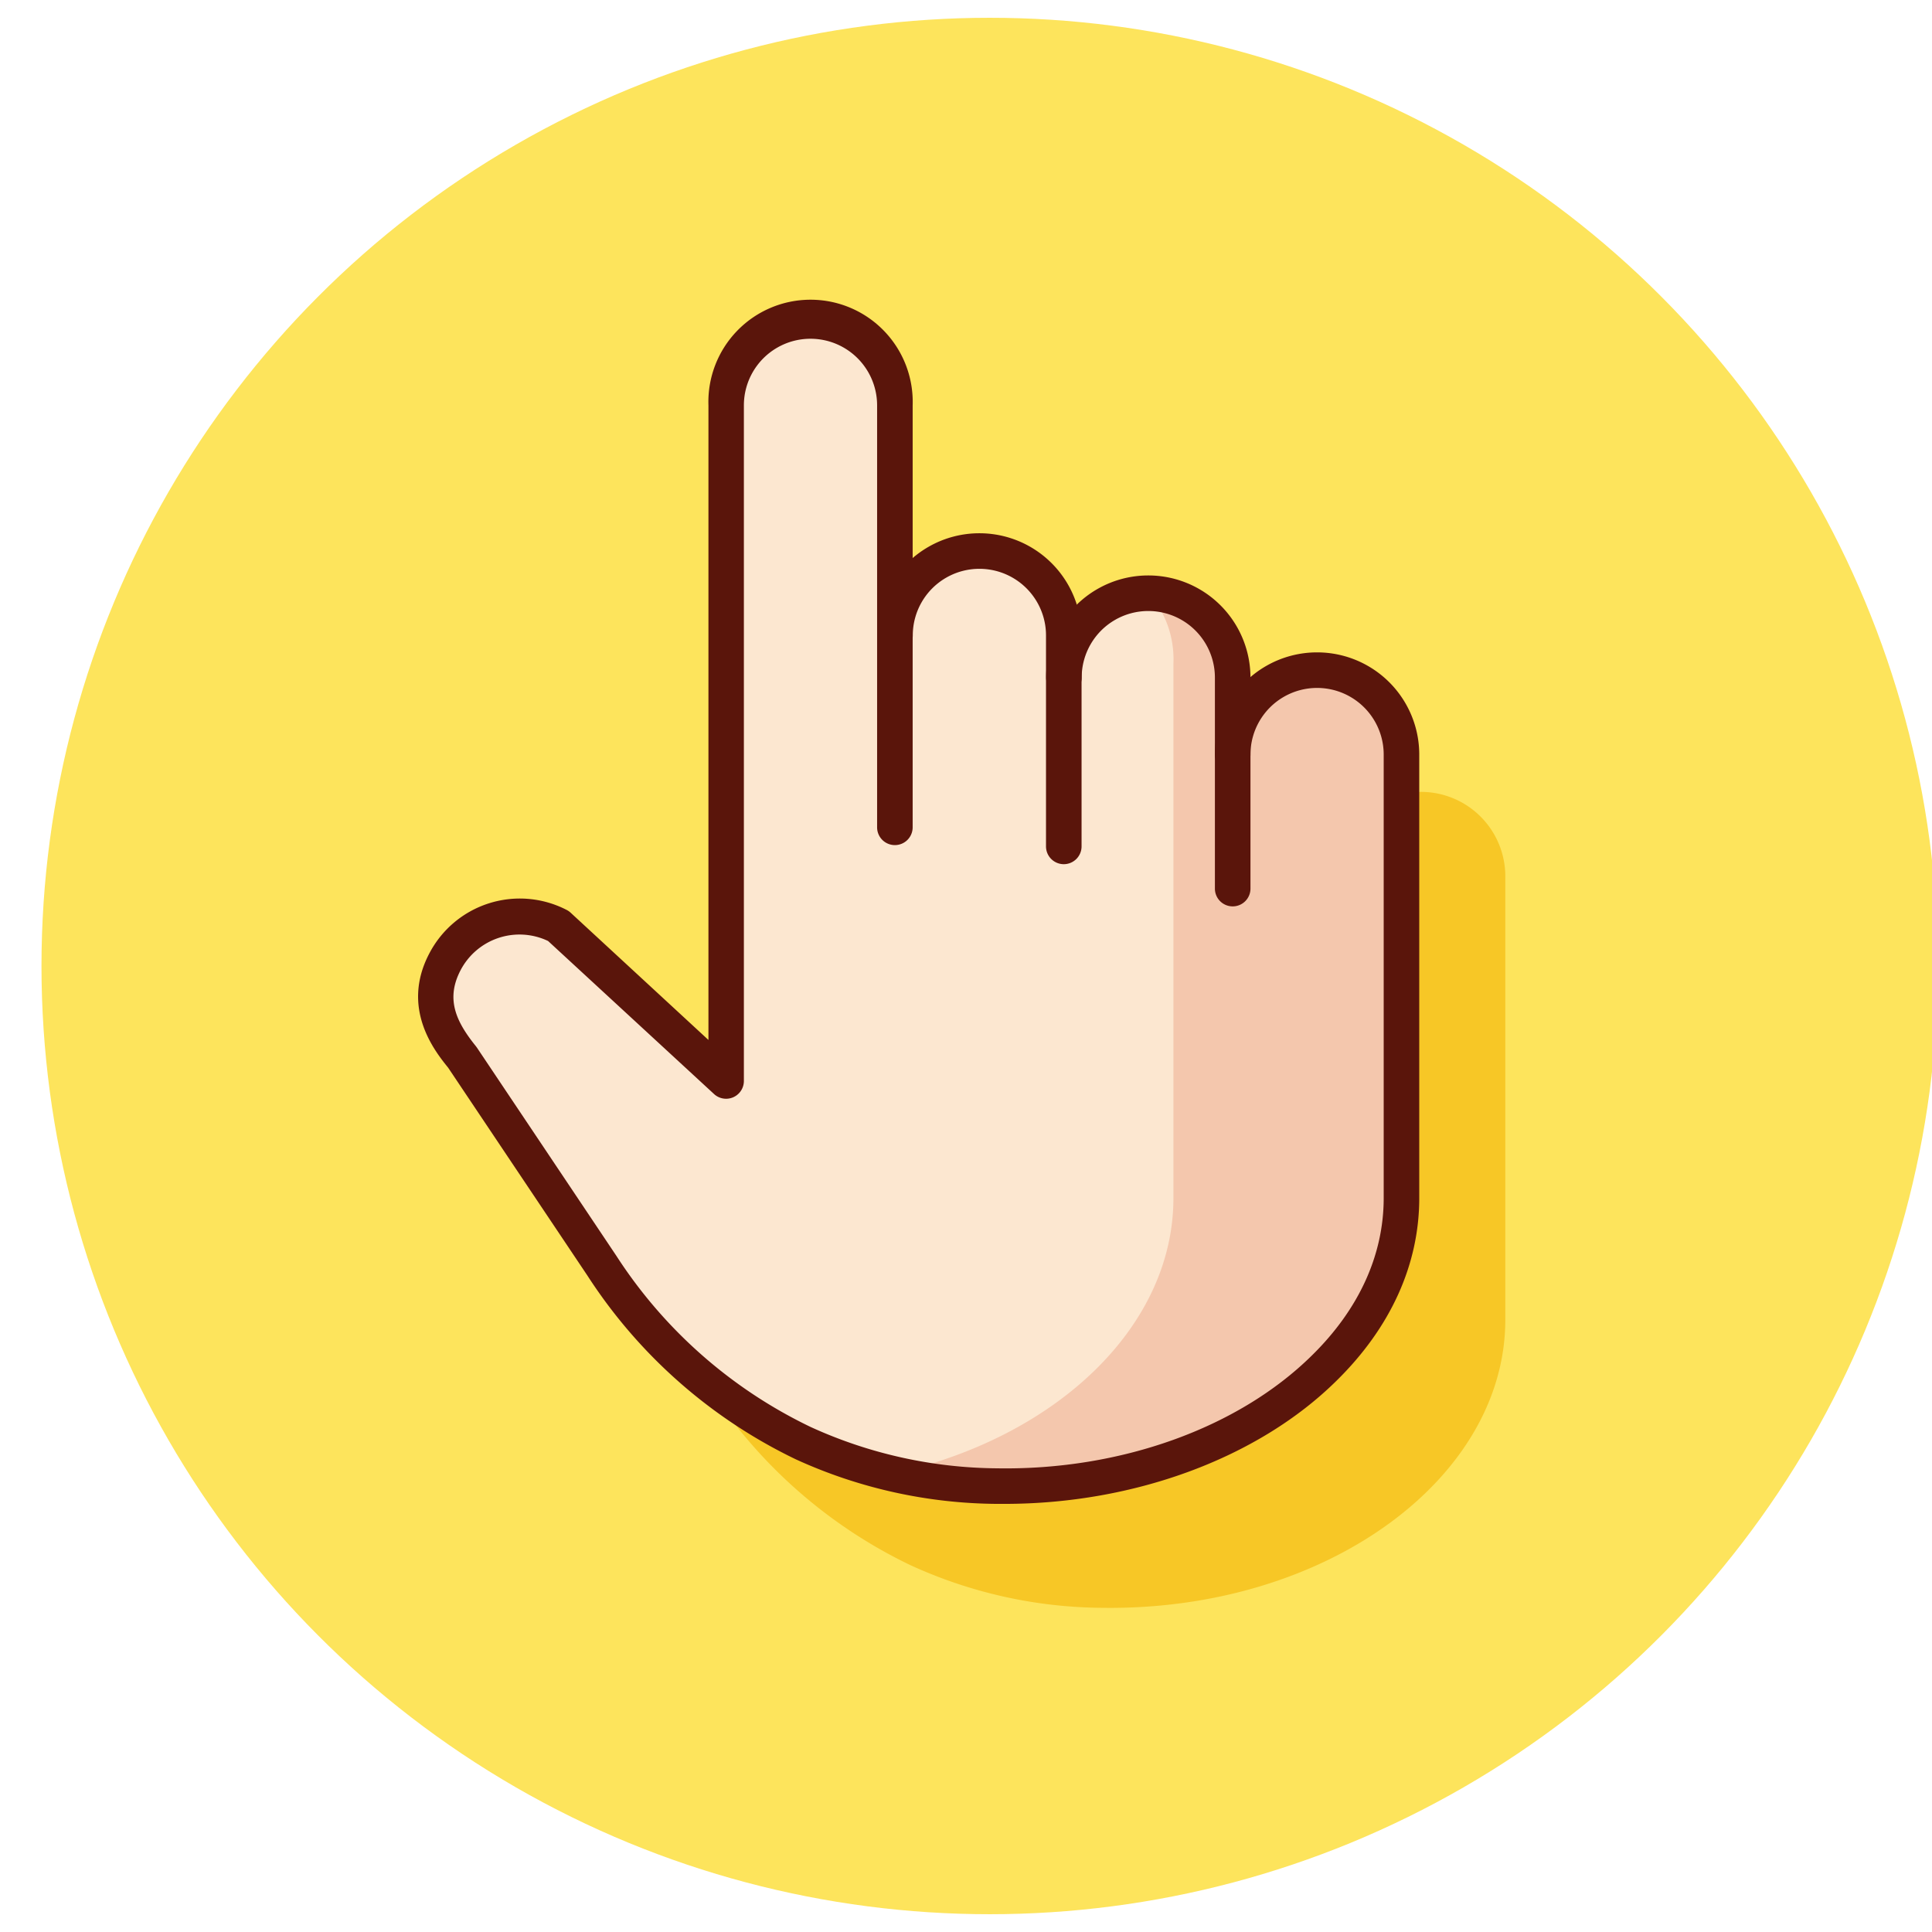 <?xml version="1.0" encoding="utf-8"?><!-- Uploaded to: SVG Repo, www.svgrepo.com, Generator: SVG Repo Mixer Tools -->
<svg width="800px" height="800px" viewBox="0 0 163 163" xmlns="http://www.w3.org/2000/svg"><title>Gestures</title><circle cx="83.5" cy="81.5" r="80" fill="#fde45c"/><path d="M119.88,66.81a10.29,10.29,0,0,0-1.88.26v34c0,13.42-15.17,24.56-34,24.3a39.69,39.69,0,0,1-16.27-3.62,37.31,37.31,0,0,1-8.42-5.41l0.48,0.7a41.71,41.71,0,0,0,17,15A39.43,39.43,0,0,0,93,135.65c18.84,0.26,34-10.88,34-24.3V73.93A7.12,7.12,0,0,0,119.88,66.81Z" fill="#f7c726"/><path d="M104,63.66a7.12,7.12,0,0,1,14.24,0v37.42c0,13.42-15.28,24.56-34.12,24.3a40,40,0,0,1-16.33-3.62,41.69,41.69,0,0,1-17-15L39,89.19c-1.49-1.84-3.29-4.52-1.49-8a7.11,7.11,0,0,1,9.59-3.06l1.19,1.1,13,11.95v-57a7.12,7.12,0,0,1,14.24,0V53.61a7.12,7.12,0,1,1,14.24,0v3.56a7.12,7.12,0,1,1,14.24,0v6.49Z" fill="#fce7d0"/><path d="M89.75,72.91a1.5,1.5,0,0,1-1.5-1.5V53.61a5.62,5.62,0,0,0-11.24,0,1.5,1.5,0,0,1-3,0,8.62,8.62,0,0,1,17.24,0v17.8A1.5,1.5,0,0,1,89.75,72.91Z" fill="#5a150b"/><path d="M111,56.54a7,7,0,0,0-7,7.12V57.17A7.12,7.12,0,0,0,96.88,50,8.46,8.46,0,0,1,99,56v45.08c0,10.87-9.9,20.24-23.72,23.27a40.77,40.77,0,0,0,8.66,1c18.84,0.26,34.06-10.88,34.06-24.3V63.66A7,7,0,0,0,111,56.54Z" fill="#f4c7ad"/><path d="M84.74,126.88H84.09a41.42,41.42,0,0,1-16.93-3.75,43.21,43.21,0,0,1-17.6-15.51L37.81,90.08c-1.14-1.41-4-5-1.61-9.6a8.61,8.61,0,0,1,11.61-3.71,1.5,1.5,0,0,1,.33.23L59.77,87.74V34.2A8.62,8.62,0,1,1,77,34.2V69.8a1.5,1.5,0,0,1-3,0V34.2a5.62,5.62,0,1,0-11.24,0v57a1.5,1.5,0,0,1-2.52,1.1l-14-12.91a5.61,5.61,0,0,0-7.4,2.5c-1.24,2.41-.37,4.3,1.32,6.39l0.08,0.11L52,105.95A40.23,40.23,0,0,0,68.41,120.4a38.45,38.45,0,0,0,15.73,3.48c10.42,0.17,20.34-3.41,26.53-9.51,4-3.92,6.07-8.51,6.07-13.29V63.66a5.62,5.62,0,0,0-11.24,0,1.5,1.5,0,1,1-3,0,8.62,8.62,0,0,1,17.24,0v37.42c0,5.6-2.41,10.93-7,15.43C106.16,123,95.71,126.88,84.74,126.88Z" fill="#5a150b"/><path d="M104,76.47a1.5,1.5,0,0,1-1.5-1.5V57.17a5.62,5.62,0,0,0-11.24,0,1.5,1.5,0,1,1-3,0,8.62,8.62,0,0,1,17.24,0V75A1.5,1.5,0,0,1,104,76.47Z" fill="#5a150b"/></svg>